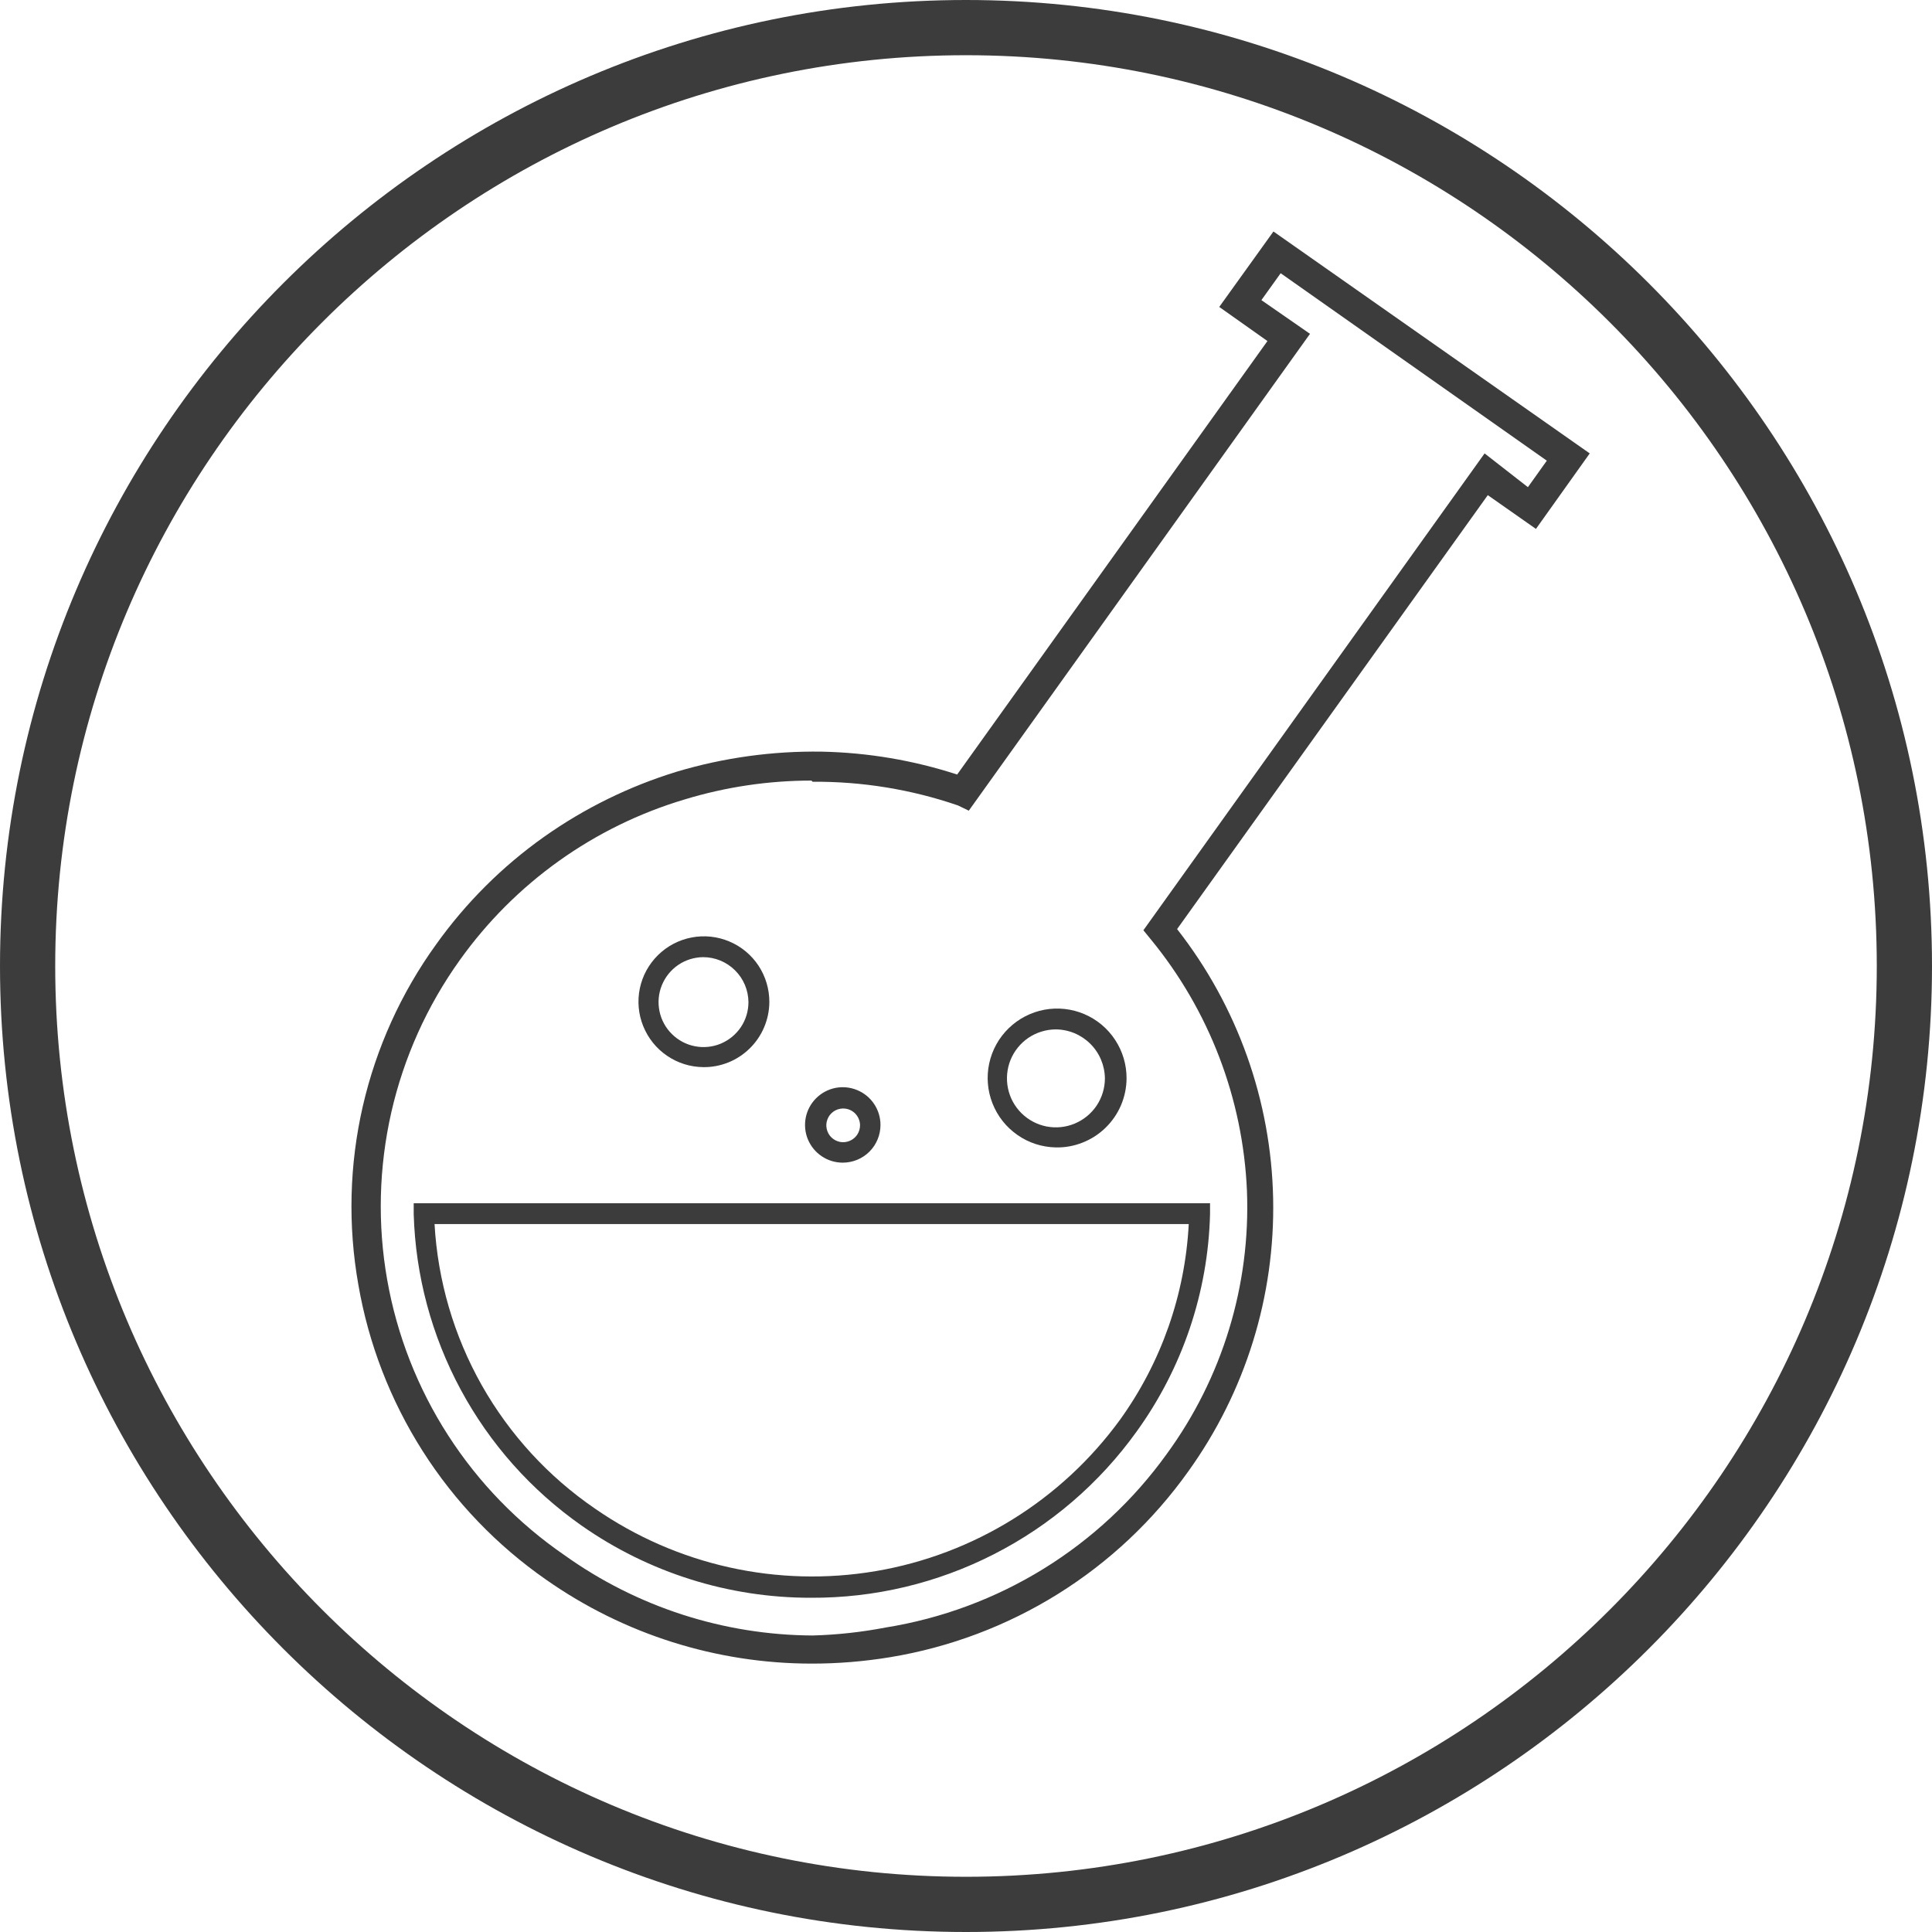 <svg width="38" height="38" viewBox="0 0 38 38" fill="none" xmlns="http://www.w3.org/2000/svg">
<path d="M19 0C8.523 0 0 8.523 0 19C0 29.477 8.523 38 19 38C29.477 38 38 29.477 38 19C38 8.523 29.477 0 19 0ZM19 36.914C9.12 36.914 1.086 28.88 1.086 19C1.086 9.12 9.12 1.086 19 1.086C28.88 1.086 36.914 9.12 36.914 19C36.914 28.88 28.88 36.914 19 36.914Z" fill="#3C3C3C"/>
<path d="M15.96 32.721C14.093 32.72 12.271 32.144 10.742 31.071C9.772 30.396 8.945 29.535 8.311 28.537C7.677 27.539 7.247 26.426 7.047 25.261C6.842 24.1 6.872 22.91 7.135 21.762C7.399 20.613 7.889 19.529 8.579 18.574C9.164 17.755 9.881 17.04 10.703 16.458C11.498 15.896 12.377 15.465 13.308 15.179C14.235 14.902 15.198 14.769 16.166 14.784C17.07 14.803 17.966 14.954 18.826 15.234L24.929 6.708L23.981 6.037L25.047 4.553L31.268 8.918L30.21 10.403L29.263 9.739L23.152 18.274C24.338 19.788 25.001 21.647 25.041 23.57C25.081 25.493 24.496 27.377 23.373 28.939C22.685 29.905 21.813 30.726 20.806 31.353C19.799 31.98 18.678 32.402 17.508 32.595C16.996 32.679 16.479 32.722 15.96 32.721V32.721ZM15.96 15.353C15.115 15.353 14.274 15.478 13.466 15.724C11.682 16.256 10.127 17.367 9.045 18.882C8.4 19.782 7.942 20.801 7.696 21.881C7.451 22.96 7.423 24.078 7.615 25.169C7.807 26.259 8.214 27.3 8.814 28.231C9.413 29.162 10.192 29.963 11.105 30.59C12.529 31.608 14.234 32.159 15.984 32.168C16.466 32.155 16.947 32.102 17.421 32.011C18.521 31.834 19.576 31.442 20.524 30.857C21.473 30.272 22.296 29.505 22.947 28.6C24.042 27.101 24.599 25.276 24.526 23.421C24.448 21.609 23.783 19.872 22.631 18.471L22.489 18.297L29.2 8.918L30.052 9.582L30.424 9.061L25.189 5.374L24.81 5.903L25.766 6.566L19.055 15.945L18.842 15.842C17.922 15.526 16.956 15.369 15.984 15.376L15.96 15.353Z" fill="#3C3C3C"/>
<path d="M15.953 31.426C14.337 31.429 12.76 30.933 11.437 30.005C10.448 29.311 9.634 28.396 9.062 27.333C8.489 26.269 8.172 25.087 8.137 23.879V23.666H23.8V23.879C23.761 25.418 23.257 26.91 22.355 28.158C21.626 29.174 20.664 30.001 19.55 30.569C18.437 31.138 17.203 31.432 15.953 31.426ZM8.547 24.076C8.61 25.189 8.927 26.272 9.474 27.243C10.022 28.213 10.785 29.045 11.705 29.674V29.674C13.314 30.788 15.296 31.229 17.225 30.902C19.155 30.574 20.88 29.504 22.032 27.921C22.841 26.795 23.309 25.461 23.381 24.076H8.547Z" fill="#3C3C3C"/>
<path d="M20.761 22.568C20.491 22.562 20.23 22.477 20.01 22.322C19.789 22.168 19.619 21.952 19.521 21.702C19.422 21.451 19.4 21.177 19.457 20.914C19.514 20.651 19.647 20.411 19.84 20.224C20.033 20.036 20.277 19.91 20.542 19.86C20.806 19.811 21.08 19.841 21.327 19.946C21.575 20.052 21.786 20.228 21.933 20.453C22.081 20.678 22.159 20.941 22.158 21.21C22.157 21.392 22.12 21.571 22.049 21.738C21.978 21.905 21.874 22.056 21.744 22.182C21.614 22.309 21.46 22.408 21.291 22.474C21.122 22.541 20.942 22.573 20.761 22.568V22.568ZM20.761 20.247C20.57 20.249 20.385 20.307 20.227 20.413C20.07 20.52 19.948 20.671 19.876 20.847C19.805 21.023 19.787 21.217 19.825 21.403C19.863 21.59 19.955 21.76 20.09 21.894C20.225 22.028 20.397 22.119 20.583 22.156C20.77 22.192 20.963 22.173 21.139 22.099C21.314 22.026 21.464 21.903 21.57 21.745C21.675 21.587 21.732 21.401 21.732 21.21C21.729 20.954 21.626 20.709 21.444 20.529C21.262 20.349 21.017 20.247 20.761 20.247Z" fill="#3C3C3C"/>
<path d="M16.576 22.868C16.429 22.868 16.286 22.825 16.164 22.743C16.042 22.662 15.947 22.546 15.89 22.41C15.834 22.275 15.82 22.125 15.848 21.982C15.877 21.837 15.948 21.705 16.051 21.602C16.155 21.498 16.287 21.427 16.431 21.398C16.575 21.37 16.724 21.384 16.86 21.441C16.996 21.497 17.112 21.592 17.193 21.714C17.275 21.836 17.318 21.98 17.318 22.126C17.318 22.323 17.24 22.512 17.101 22.651C16.962 22.79 16.773 22.868 16.576 22.868V22.868ZM16.576 21.803C16.511 21.804 16.447 21.825 16.393 21.863C16.34 21.901 16.298 21.953 16.275 22.015C16.251 22.076 16.246 22.142 16.261 22.206C16.275 22.27 16.308 22.329 16.355 22.374C16.403 22.419 16.462 22.449 16.527 22.461C16.592 22.472 16.658 22.464 16.718 22.437C16.778 22.411 16.829 22.367 16.864 22.312C16.899 22.256 16.917 22.192 16.916 22.126C16.915 22.083 16.905 22.04 16.887 22C16.87 21.96 16.844 21.924 16.813 21.894C16.781 21.864 16.744 21.84 16.704 21.825C16.663 21.809 16.62 21.802 16.576 21.803Z" fill="#3C3C3C"/>
<path d="M13.829 20.989C13.575 20.986 13.327 20.908 13.118 20.764C12.908 20.621 12.746 20.418 12.651 20.182C12.556 19.947 12.533 19.688 12.585 19.439C12.637 19.19 12.762 18.963 12.943 18.785C13.125 18.606 13.355 18.486 13.604 18.439C13.854 18.391 14.112 18.419 14.346 18.518C14.581 18.617 14.78 18.783 14.92 18.995C15.059 19.207 15.133 19.456 15.132 19.71C15.131 19.88 15.096 20.048 15.03 20.204C14.964 20.36 14.868 20.502 14.746 20.621C14.625 20.74 14.482 20.834 14.325 20.897C14.167 20.96 13.999 20.992 13.829 20.989ZM13.829 18.826C13.655 18.828 13.484 18.881 13.34 18.979C13.196 19.077 13.084 19.216 13.018 19.378C12.952 19.539 12.936 19.717 12.971 19.888C13.006 20.059 13.091 20.216 13.215 20.338C13.339 20.461 13.496 20.545 13.667 20.578C13.839 20.612 14.016 20.594 14.177 20.527C14.338 20.459 14.476 20.346 14.573 20.201C14.67 20.056 14.721 19.885 14.721 19.71C14.719 19.475 14.624 19.25 14.457 19.085C14.29 18.919 14.064 18.826 13.829 18.826V18.826Z" fill="#3C3C3C"/>
</svg>
